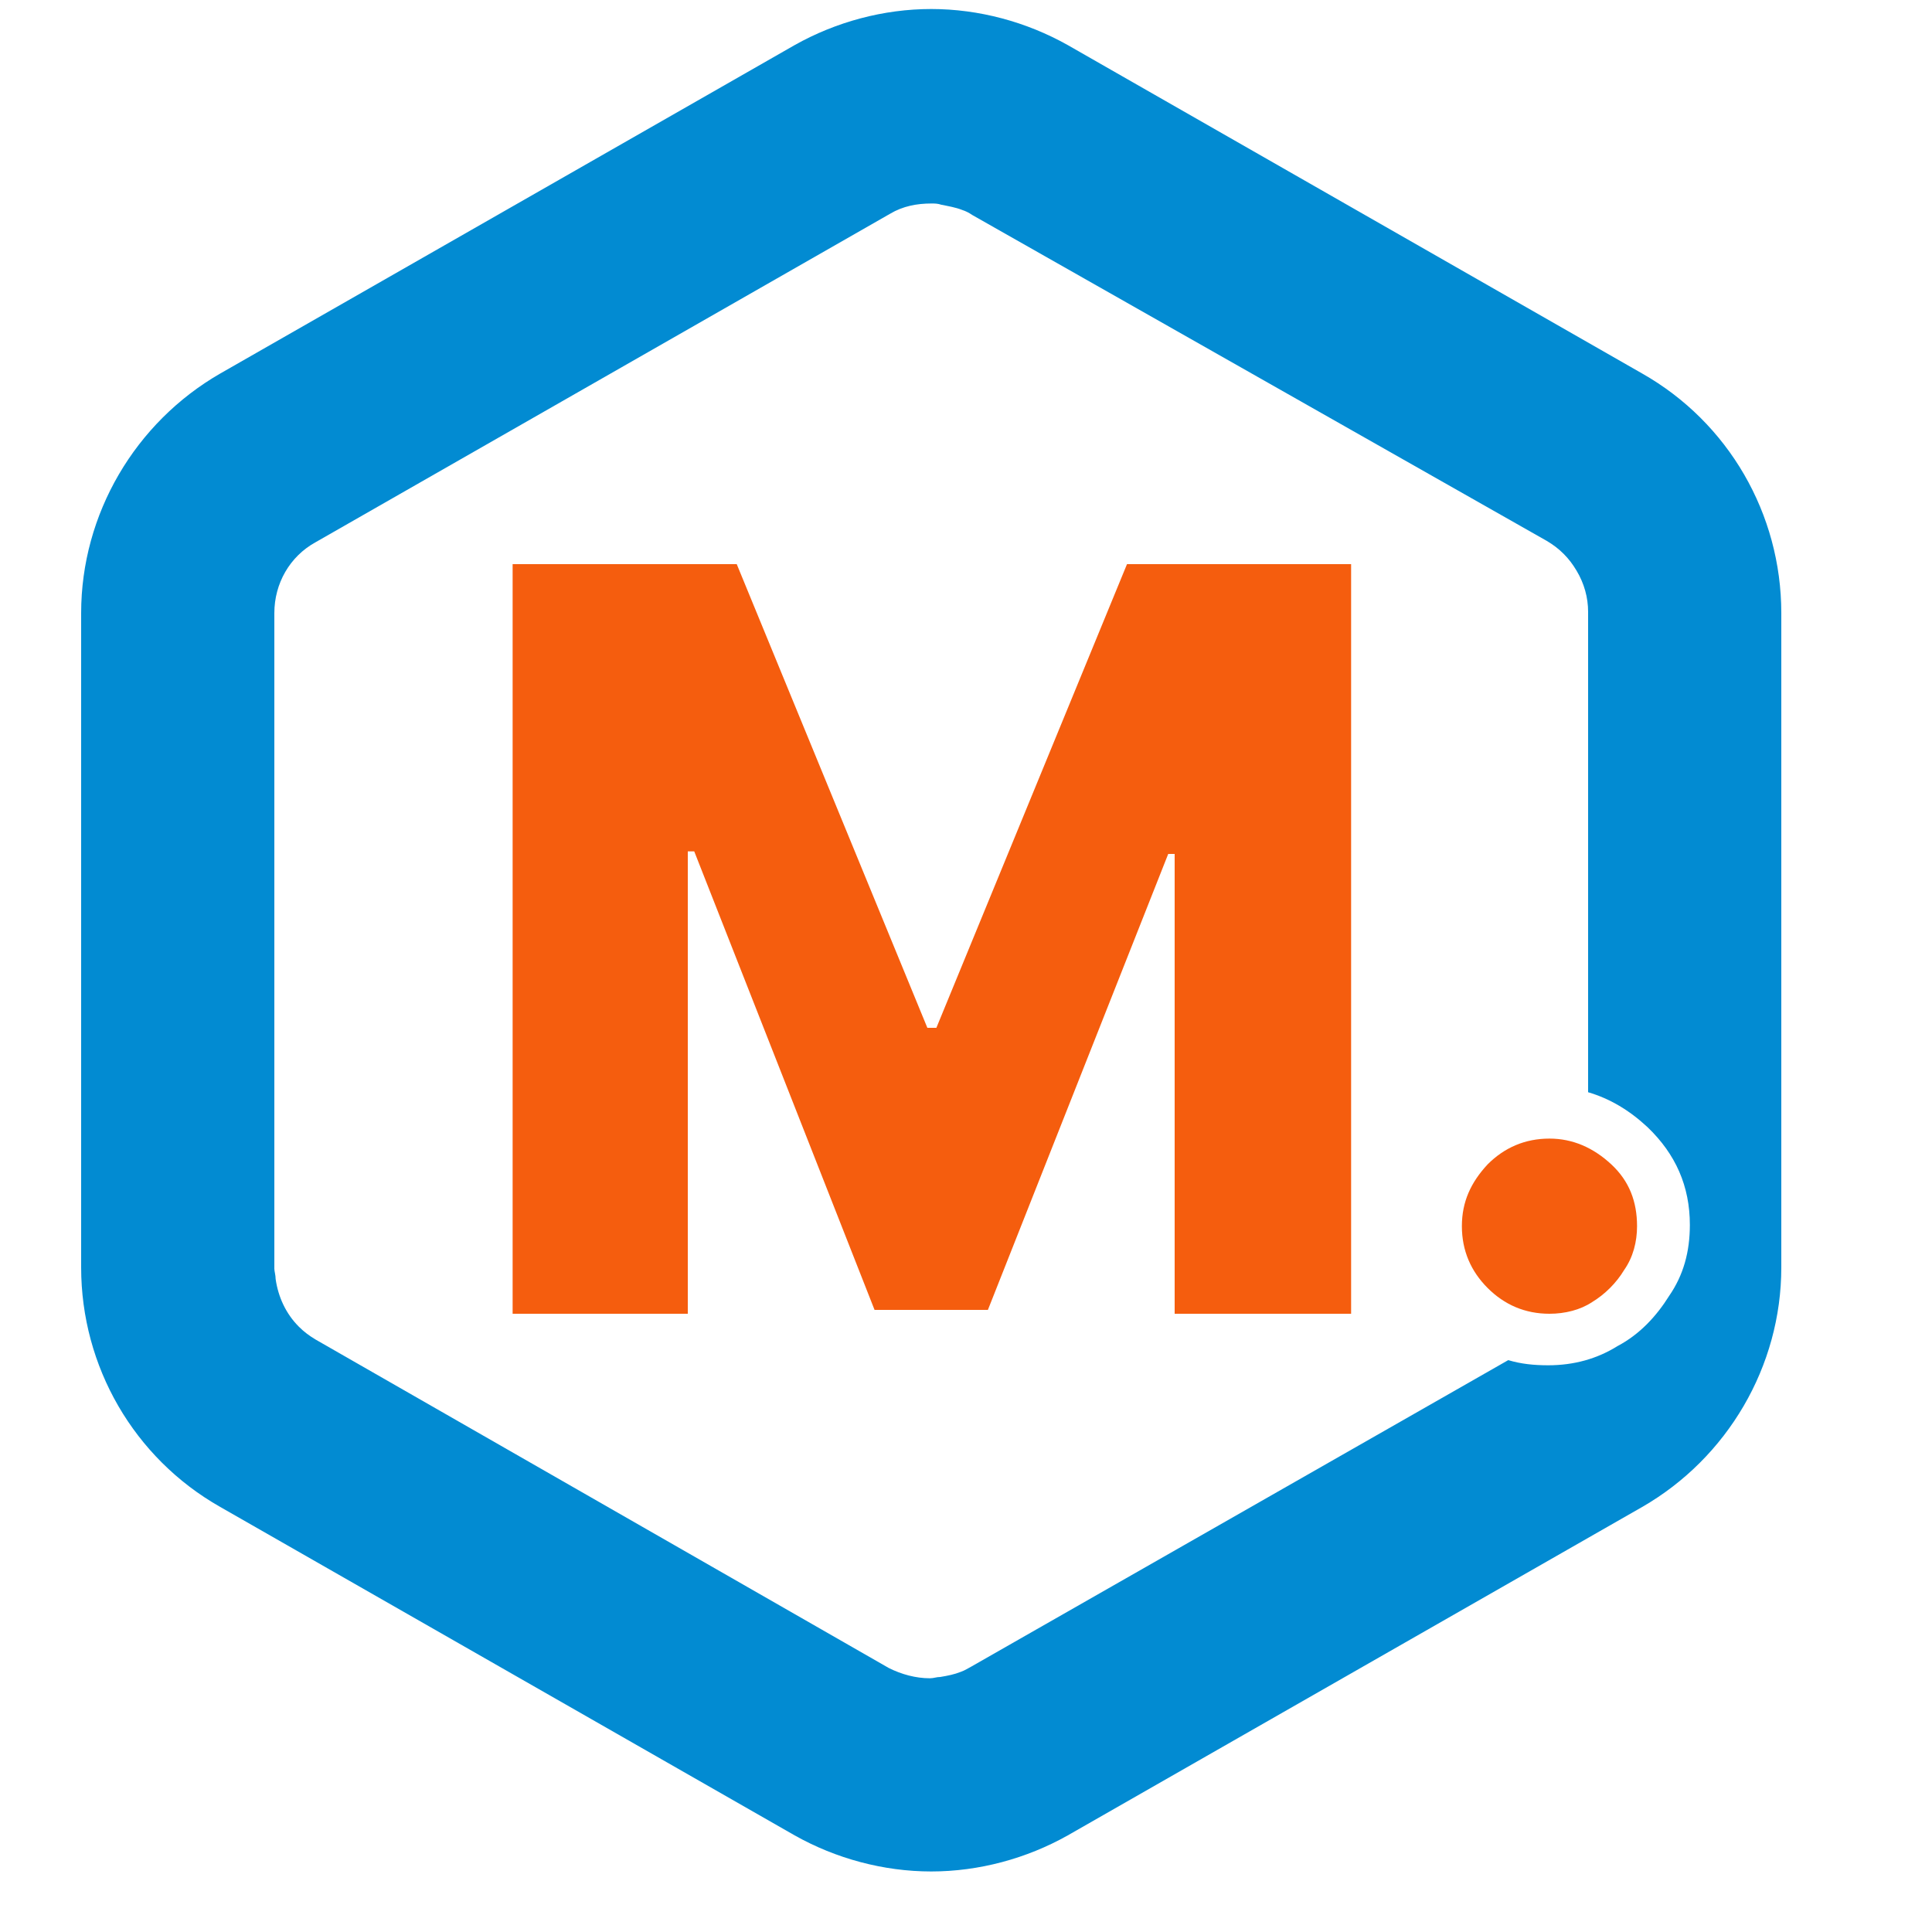 <svg version="1.1" class="macademy-tm-logo" xmlns="http://www.w3.org/2000/svg" x="0px" y="0px" viewBox="36 35 128 150" width="48" height="48">
    <g>
        <path fill="#028bd2" d="M152.5,64l-44.6-25.5c-3.2-1.8-6.9-2.8-10.6-2.8c-3.7,0-7.4,1-10.6,2.8L42.1,64 c-6.6,3.8-10.8,10.9-10.8,18.6v50.8c0,7.7,4.1,14.8,10.8,18.6l44.6,25.5c3.2,1.8,6.9,2.8,10.6,2.8c3.7,0,7.4-1,10.6-2.8l44.6-25.5 c6.6-3.8,10.8-10.9,10.8-18.6V82.6C163.3,74.9,159.2,67.8,152.5,64z M154.6,135.6c-1,1.6-2.3,3-4,3.9c-1.6,1-3.4,1.5-5.4,1.5c-1.1,0-2.1-0.1-3.1-0.4l-41.7,23.8 c-0.2,0.1-0.5,0.3-0.8,0.4c-0.5,0.2-1,0.3-1.6,0.4c-0.3,0-0.5,0.1-0.8,0.1c-1.1,0-2.2-0.3-3.2-0.8L49.5,139c-0.5-0.3-0.9-0.6-1.3-1 c-1-1-1.6-2.3-1.8-3.7c0-0.3-0.1-0.6-0.1-0.8V82.6c0-2.3,1.2-4.4,3.2-5.5l44.6-25.5c1-0.6,2.1-0.8,3.2-0.8c0.3,0,0.5,0,0.8,0.1 c0.5,0.1,1.1,0.2,1.6,0.4c0.3,0.1,0.5,0.2,0.8,0.4L145.1,77c0.5,0.3,0.9,0.6,1.3,1c0.4,0.4,0.7,0.8,1,1.3c0.6,1,0.9,2.1,0.9,3.2 v37.3c1.7,0.5,3.2,1.4,4.6,2.7c2.2,2.1,3.3,4.6,3.3,7.6C156.2,132.2,155.7,134,154.6,135.6z" fill-rule="evenodd"></path>
    </g>
    <g>
        <path fill="#f55d0e" d="M64.8,78.8h17.4l14.8,36h0.7l14.8-36h17.4V137h-13.7v-35.7h-0.5l-14,35.4h-8.8l-14-35.6h-0.5V137H64.8V78.8z">
        </path>
    </g>
    <g>
        <path fill="#f55d0e" d="M145.3,137c-1.9,0-3.5-0.7-4.8-2c-1.3-1.3-2-2.9-2-4.8c0-1.9,0.7-3.4,2-4.8c1.3-1.3,2.9-2,4.8-2 c1.8,0,3.4,0.7,4.8,2c1.4,1.3,2,2.9,2,4.8c0,1.2-0.3,2.4-1,3.4c-0.6,1-1.5,1.9-2.5,2.5C147.7,136.7,146.5,137,145.3,137z">
        </path>
    </g>
</svg>